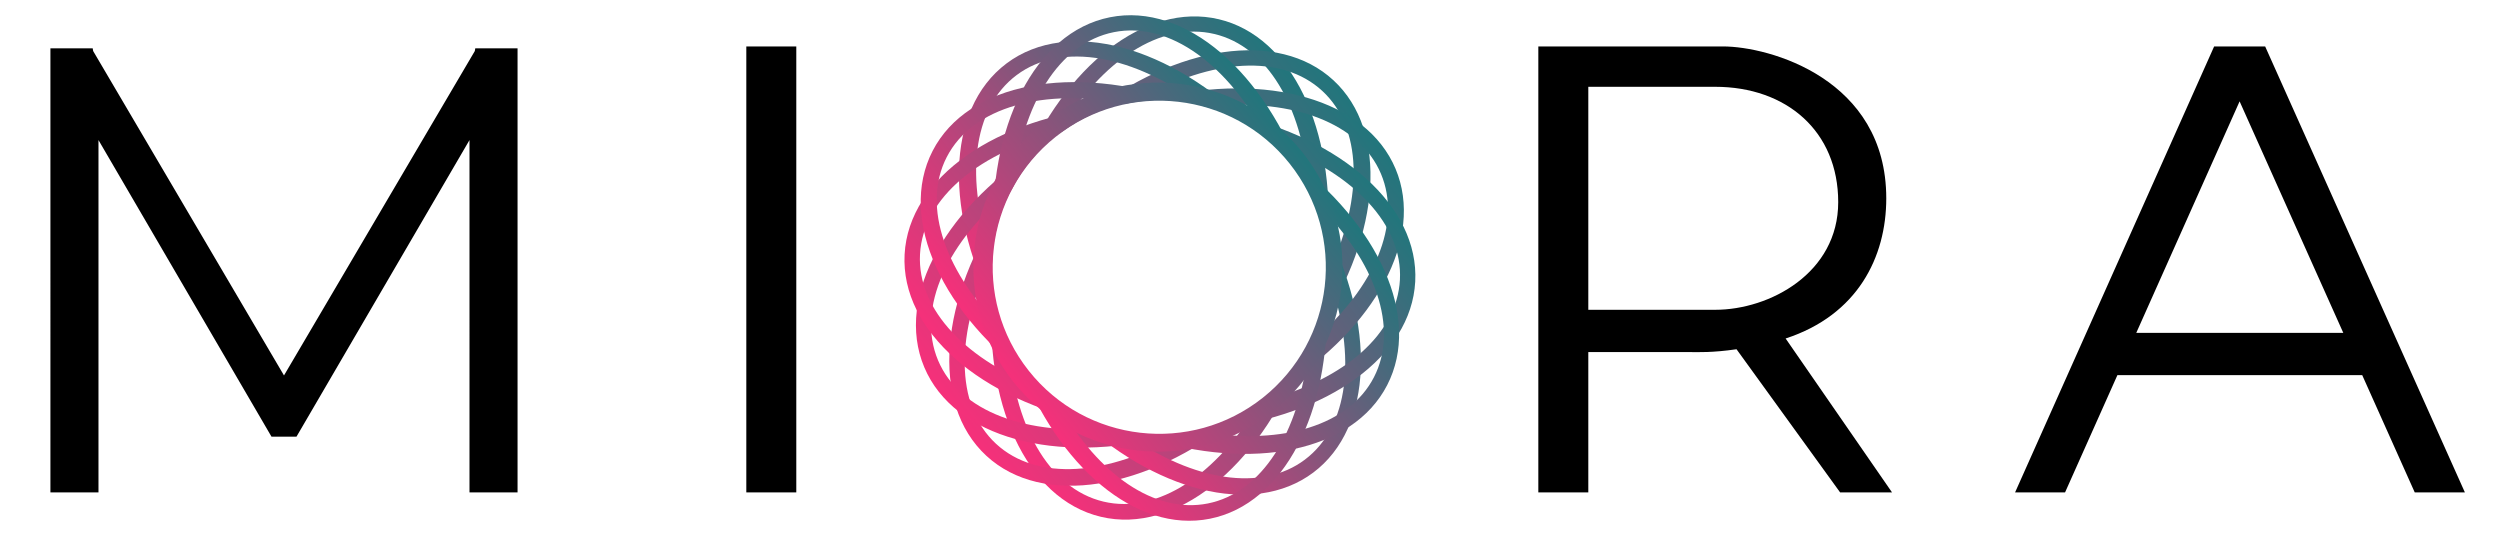 <?xml version="1.0" encoding="UTF-8" standalone="no"?>
<!-- Created with Inkscape (http://www.inkscape.org/) -->

<svg
   version="1.1"
   id="svg1"
   width="1300"
   height="280"
   viewBox="0 0 1300 280"
   sodipodi:docname="Miora Logo.svg"
   inkscape:version="1.4 (86a8ad7, 2024-10-11)"
   xmlns:inkscape="http://www.inkscape.org/namespaces/inkscape"
   xmlns:sodipodi="http://sodipodi.sourceforge.net/DTD/sodipodi-0.dtd"
   xmlns="http://www.w3.org/2000/svg"
   xmlns:svg="http://www.w3.org/2000/svg">
  <defs
     id="defs1">
    <linearGradient
       x1="0"
       y1="0"
       x2="1"
       y2="0"
       gradientUnits="userSpaceOnUse"
       gradientTransform="matrix(137.278,108.951,108.951,-137.278,646.397,787.675)"
       spreadMethod="pad"
       id="linearGradient3">
      <stop
         style="stop-opacity:1;stop-color:#f6307a"
         offset="0"
         id="stop1" />
      <stop
         style="stop-opacity:1;stop-color:#21767c"
         offset="1"
         id="stop2" />
      <stop
         style="stop-opacity:1;stop-color:#21767c"
         offset="1"
         id="stop3" />
    </linearGradient>
    <clipPath
       clipPathUnits="userSpaceOnUse"
       id="clipPath4">
      <path
         d="M 0,1499.813 H 1499.813 V 0 H 0 Z"
         transform="matrix(1.333,0,0,-1.333,0,1999.747)"
         id="path4" />
    </clipPath>
    <linearGradient
       x1="0"
       y1="0"
       x2="1"
       y2="0"
       gradientUnits="userSpaceOnUse"
       gradientTransform="matrix(155.163,123.145,123.145,-155.163,637.452,780.578)"
       spreadMethod="pad"
       id="linearGradient6">
      <stop
         style="stop-opacity:1;stop-color:#f6307a"
         offset="0"
         id="stop4" />
      <stop
         style="stop-opacity:1;stop-color:#21767c"
         offset="1"
         id="stop5" />
      <stop
         style="stop-opacity:1;stop-color:#21767c"
         offset="1"
         id="stop6" />
    </linearGradient>
    <clipPath
       clipPathUnits="userSpaceOnUse"
       id="clipPath7">
      <path
         d="M 0,1499.813 H 1499.813 V 0 H 0 Z"
         transform="matrix(1.333,0,0,-1.333,0,1999.747)"
         id="path7" />
    </clipPath>
    <linearGradient
       x1="0"
       y1="0"
       x2="1"
       y2="0"
       gradientUnits="userSpaceOnUse"
       gradientTransform="matrix(97.386,77.29,77.29,-97.386,666.504,803.63)"
       spreadMethod="pad"
       id="linearGradient9">
      <stop
         style="stop-opacity:1;stop-color:#f6307a"
         offset="0"
         id="stop7" />
      <stop
         style="stop-opacity:1;stop-color:#21767c"
         offset="1"
         id="stop8" />
      <stop
         style="stop-opacity:1;stop-color:#21767c"
         offset="1"
         id="stop9" />
    </linearGradient>
    <clipPath
       clipPathUnits="userSpaceOnUse"
       id="clipPath10">
      <path
         d="M 0,1499.813 H 1499.813 V 0 H 0 Z"
         transform="matrix(1.333,0,0,-1.333,0,1999.747)"
         id="path10" />
    </clipPath>
    <linearGradient
       x1="0"
       y1="0"
       x2="1"
       y2="0"
       gradientUnits="userSpaceOnUse"
       gradientTransform="matrix(152.866,121.322,121.322,-152.866,638.617,781.485)"
       spreadMethod="pad"
       id="linearGradient12">
      <stop
         style="stop-opacity:1;stop-color:#f6307a"
         offset="0"
         id="stop10" />
      <stop
         style="stop-opacity:1;stop-color:#21767c"
         offset="1"
         id="stop11" />
      <stop
         style="stop-opacity:1;stop-color:#21767c"
         offset="1"
         id="stop12" />
    </linearGradient>
    <clipPath
       clipPathUnits="userSpaceOnUse"
       id="clipPath13">
      <path
         d="M 0,1499.813 H 1499.813 V 0 H 0 Z"
         transform="matrix(1.333,0,0,-1.333,0,1999.747)"
         id="path13" />
    </clipPath>
    <linearGradient
       x1="0"
       y1="0"
       x2="1"
       y2="0"
       gradientUnits="userSpaceOnUse"
       gradientTransform="matrix(134.268,106.561,106.561,-134.268,647.919,788.873)"
       spreadMethod="pad"
       id="linearGradient15">
      <stop
         style="stop-opacity:1;stop-color:#f6307a"
         offset="0"
         id="stop13" />
      <stop
         style="stop-opacity:1;stop-color:#21767c"
         offset="1"
         id="stop14" />
      <stop
         style="stop-opacity:1;stop-color:#21767c"
         offset="1"
         id="stop15" />
    </linearGradient>
    <clipPath
       clipPathUnits="userSpaceOnUse"
       id="clipPath16">
      <path
         d="M 0,1499.813 H 1499.813 V 0 H 0 Z"
         transform="matrix(1.333,0,0,-1.333,0,1999.747)"
         id="path16" />
    </clipPath>
    <linearGradient
       x1="0"
       y1="0"
       x2="1"
       y2="0"
       gradientUnits="userSpaceOnUse"
       gradientTransform="matrix(110.988,88.085,88.085,-110.988,659.558,798.119)"
       spreadMethod="pad"
       id="linearGradient18">
      <stop
         style="stop-opacity:1;stop-color:#f6307a"
         offset="0"
         id="stop16" />
      <stop
         style="stop-opacity:1;stop-color:#21767c"
         offset="1"
         id="stop17" />
      <stop
         style="stop-opacity:1;stop-color:#21767c"
         offset="1"
         id="stop18" />
    </linearGradient>
    <clipPath
       clipPathUnits="userSpaceOnUse"
       id="clipPath19">
      <path
         d="M 0,1499.813 H 1499.813 V 0 H 0 Z"
         transform="matrix(1.333,0,0,-1.333,0,1999.747)"
         id="path19" />
    </clipPath>
    <linearGradient
       x1="0"
       y1="0"
       x2="1"
       y2="0"
       gradientUnits="userSpaceOnUse"
       gradientTransform="matrix(113.516,90.092,90.092,-113.516,658.286,797.106)"
       spreadMethod="pad"
       id="linearGradient21">
      <stop
         style="stop-opacity:1;stop-color:#f6307a"
         offset="0"
         id="stop19" />
      <stop
         style="stop-opacity:1;stop-color:#21767c"
         offset="1"
         id="stop20" />
      <stop
         style="stop-opacity:1;stop-color:#21767c"
         offset="1"
         id="stop21" />
    </linearGradient>
    <clipPath
       clipPathUnits="userSpaceOnUse"
       id="clipPath22">
      <path
         d="M 0,1499.813 H 1499.813 V 0 H 0 Z"
         transform="matrix(1.333,0,0,-1.333,0,1999.747)"
         id="path22" />
    </clipPath>
    <linearGradient
       x1="0"
       y1="0"
       x2="1"
       y2="0"
       gradientUnits="userSpaceOnUse"
       gradientTransform="matrix(112.78,89.507,89.507,-112.78,657.888,797.746)"
       spreadMethod="pad"
       id="linearGradient24">
      <stop
         style="stop-opacity:1;stop-color:#f6307a"
         offset="0"
         id="stop22" />
      <stop
         style="stop-opacity:1;stop-color:#21767c"
         offset="1"
         id="stop23" />
      <stop
         style="stop-opacity:1;stop-color:#21767c"
         offset="1"
         id="stop24" />
    </linearGradient>
    <clipPath
       clipPathUnits="userSpaceOnUse"
       id="clipPath25">
      <path
         d="M 0,1499.813 H 1499.813 V 0 H 0 Z"
         transform="matrix(1.333,0,0,-1.333,0,1999.747)"
         id="path25" />
    </clipPath>
    <clipPath
       clipPathUnits="userSpaceOnUse"
       id="clipPath26">
      <path
         d="M 281.965,928.384 H 1223.85 V 754.406 H 281.965 Z"
         transform="translate(-1095.649,-816.648)"
         id="path26" />
    </clipPath>
    <clipPath
       clipPathUnits="userSpaceOnUse"
       id="clipPath28">
      <path
         d="M 0,1499.813 H 1499.813 V 0 H 0 Z"
         transform="matrix(1.333,0,0,-1.333,0,1999.747)"
         id="path28" />
    </clipPath>
  </defs>
  <sodipodi:namedview
     id="namedview1"
     pagecolor="#ffffff"
     bordercolor="#000000"
     borderopacity="0.25"
     inkscape:showpageshadow="2"
     inkscape:pageopacity="0.0"
     inkscape:pagecheckerboard="0"
     inkscape:deskcolor="#d1d1d1"
     inkscape:export-bgcolor="#ffffff00"
     inkscape:zoom="1.54"
     inkscape:cx="700"
     inkscape:cy="200"
     inkscape:window-width="3440"
     inkscape:window-height="1417"
     inkscape:window-x="3432"
     inkscape:window-y="-8"
     inkscape:window-maximized="1"
     inkscape:current-layer="layer-MC9" />
  <g
     id="layer-MC1"
     inkscape:groupmode="layer"
     inkscape:label="椭圆 2 拷贝 2">
    <g
       id="g3"
       clip-path="url(#clipPath4)"
       transform="translate(-350.005,-737.794)">
      <path
         d="m 738.042,939.194 c -28.717,6.807 -60.171,-18.373 -76.944,-58.574 1.751,2.512 3.684,4.939 5.828,7.246 2.917,3.14 6.076,5.919 9.409,8.361 16.035,26.776 38.948,42.196 59.958,37.216 20.655,-4.896 34.109,-28.235 36.752,-58.597 3.842,-6.955 6.341,-14.468 7.483,-22.157 2.933,43.288 -13.853,79.717 -42.486,86.505 M 753.57,789.192 c -16.057,-27.361 -39.261,-43.21 -60.518,-38.171 -21.626,5.126 -35.36,30.468 -37.054,62.922 -3.225,6.594 -5.297,13.622 -6.193,20.781 -3.975,-44.646 12.909,-82.677 42.228,-89.627 29.22,-6.926 61.261,19.28 77.798,60.717 -1.846,-2.706 -3.914,-5.308 -6.211,-7.78 -3.105,-3.343 -6.475,-6.29 -10.05,-8.842"
         transform="matrix(1.333,0,0,-1.333,0,1999.747)"
         style="fill:url(#linearGradient3);stroke:none"
         id="path3" />
    </g>
  </g>
  <g
     id="layer-MC2"
     inkscape:groupmode="layer"
     inkscape:label="椭圆 2 拷贝 3">
    <g
       id="g6"
       clip-path="url(#clipPath7)"
       transform="translate(-350.005,-737.794)">
      <path
         d="m 722.584,777.092 c -27.429,-15.942 -55.426,-18.346 -71.465,-3.514 -16.317,15.09 -15.829,43.91 -1.36,73.009 0.431,7.328 2.078,14.467 4.815,21.143 -25.396,-36.934 -29.375,-78.353 -7.253,-98.811 22.048,-20.389 62.83,-13.305 97.592,14.662 -2.937,-1.45 -6.017,-2.7 -9.232,-3.725 -4.347,-1.386 -8.731,-2.297 -13.097,-2.764 m 54.675,42.061 c 23.822,36.263 27.099,76.24 5.495,96.219 -21.668,20.037 -61.436,13.559 -95.795,-13.215 2.759,1.327 5.635,2.491 8.636,3.448 4.084,1.301 8.199,2.17 12.303,2.659 27.121,15.445 54.655,17.617 70.507,2.958 15.585,-14.412 15.837,-41.35 3.222,-69.094 -0.071,-7.945 -1.585,-15.716 -4.368,-22.975"
         transform="matrix(1.333,0,0,-1.333,0,1999.747)"
         style="fill:url(#linearGradient6);stroke:none"
         id="path6" />
    </g>
  </g>
  <g
     id="layer-MC3"
     inkscape:groupmode="layer"
     inkscape:label="椭圆 2 拷贝 7">
    <g
       id="g9"
       clip-path="url(#clipPath10)"
       transform="translate(-350.005,-737.794)">
      <path
         d="m 731.191,905.563 c 7.13,-1.746 13.854,-4.654 19.927,-8.55 -31.746,31.641 -71.77,43.027 -95.882,24.957 -24.031,-18.008 -24.42,-59.399 -3.182,-98.635 -0.896,3.15 -1.571,6.405 -1.999,9.752 -0.578,4.526 -0.684,9.002 -0.355,13.381 -10.734,29.855 -8.048,57.826 9.434,70.927 17.785,13.327 46.044,7.649 72.057,-11.832 m 47.948,-46.614 c 0.808,-2.953 1.433,-5.992 1.834,-9.116 0.543,-4.251 0.655,-8.456 0.395,-12.58 10.3,-29.463 7.471,-56.937 -9.808,-69.885 -16.987,-12.729 -43.529,-8.118 -68.541,9.294 -7.803,1.503 -15.173,4.394 -21.81,8.441 31.37,-29.973 70.1,-40.408 93.648,-22.76 23.618,17.698 24.419,57.981 4.282,96.606"
         transform="matrix(1.333,0,0,-1.333,0,1999.747)"
         style="fill:url(#linearGradient9);stroke:none"
         id="path9" />
    </g>
  </g>
  <g
     id="layer-MC4"
     inkscape:groupmode="layer"
     inkscape:label="椭圆 2 拷贝 4">
    <g
       id="g12"
       clip-path="url(#clipPath13)"
       transform="translate(-350.005,-737.794)">
      <path
         d="m 806.964,880.862 c -11.454,27.199 -50.346,37.728 -92.697,27.54 3.061,0.069 6.161,-0.059 9.289,-0.428 4.257,-0.501 8.363,-1.411 12.302,-2.661 31.08,2.861 57.051,-6.535 65.431,-26.434 8.239,-19.563 -2.659,-44.199 -25.608,-64.253 -3.348,-7.206 -7.937,-13.657 -13.47,-19.118 36.675,23.182 56.175,58.234 44.753,85.354 M 708.112,776.897 c -4.53,0.534 -8.9,1.516 -13.068,2.894 -31.565,-3.187 -58.055,6.19 -66.534,26.323 -8.626,20.483 3.724,46.527 28.923,67.05 3.42,6.495 7.869,12.316 13.119,17.265 -38.385,-23.143 -59.12,-59.22 -47.425,-86.989 11.655,-27.676 51.721,-38.073 94.932,-26.965 -3.274,-0.106 -6.595,0.028 -9.947,0.422"
         transform="matrix(1.333,0,0,-1.333,0,1999.747)"
         style="fill:url(#linearGradient12);stroke:none"
         id="path12" />
    </g>
  </g>
  <g
     id="layer-MC5"
     inkscape:groupmode="layer"
     inkscape:label="椭圆 2 拷贝 5">
    <g
       id="g15"
       clip-path="url(#clipPath16)"
       transform="translate(-350.005,-737.794)">
      <path
         d="m 743.279,902.094 c 2.785,-1.275 5.517,-2.744 8.17,-4.441 3.611,-2.31 6.908,-4.922 9.906,-7.766 29.208,-10.999 48.469,-30.793 47.319,-52.354 -1.132,-21.197 -21.694,-38.6 -51.098,-46.619 -6.158,-5.021 -13.103,-8.821 -20.466,-11.317 43.117,4.839 75.966,27.857 77.535,57.242 1.572,29.47 -28.817,55.926 -71.366,65.255 m -66.516,-6.881 c 5.912,4.35 12.457,7.643 19.342,9.802 -44.639,-4.057 -79.046,-27.457 -80.652,-57.545 -1.6,-29.988 29.903,-56.837 73.626,-65.714 -2.991,1.334 -5.921,2.904 -8.764,4.723 -3.842,2.459 -7.344,5.25 -10.493,8.31 -29.788,10.918 -49.523,30.92 -48.359,52.735 1.185,22.194 23.669,40.23 55.3,47.689"
         transform="matrix(1.333,0,0,-1.333,0,1999.747)"
         style="fill:url(#linearGradient15);stroke:none"
         id="path15" />
    </g>
  </g>
  <g
     id="layer-MC6"
     inkscape:groupmode="layer"
     inkscape:label="椭圆 2 拷贝 6">
    <g
       id="g18"
       clip-path="url(#clipPath19)"
       transform="translate(-350.005,-737.794)">
      <path
         d="m 765.374,885.248 c 2.017,-2.305 3.906,-4.765 5.63,-7.401 2.346,-3.587 4.281,-7.322 5.85,-11.145 22.128,-22.01 31.579,-47.961 21.687,-67.154 -9.725,-18.869 -35.616,-26.309 -65.721,-21.565 -7.675,-2.054 -15.568,-2.671 -23.307,-1.929 41.308,-13.268 80.708,-5.745 94.189,20.412 13.52,26.233 -3.346,62.825 -38.328,88.782 m -41.828,22.009 c -42.376,14.606 -83.354,7.374 -97.157,-19.409 -13.757,-26.694 3.966,-64.101 40.202,-90.127 -2.18,2.443 -4.209,5.076 -6.055,7.901 -2.497,3.818 -4.546,7.8 -6.162,11.882 -22.692,22.173 -32.488,48.51 -22.48,67.929 10.181,19.756 38.084,26.985 69.992,20.816 7.177,1.543 14.496,1.863 21.66,1.008"
         transform="matrix(1.333,0,0,-1.333,0,1999.747)"
         style="fill:url(#linearGradient18);stroke:none"
         id="path18" />
    </g>
  </g>
  <g
     id="layer-MC7"
     inkscape:groupmode="layer"
     inkscape:label="椭圆 2 拷贝 8">
    <g
       id="g21"
       clip-path="url(#clipPath22)"
       transform="translate(-350.005,-737.794)">
      <path
         d="m 780.109,829.637 c -0.545,-3.013 -1.293,-6.024 -2.281,-9.015 -1.345,-4.069 -3.058,-7.911 -5.073,-11.519 -3.428,-31.022 -17.839,-54.582 -39.014,-58.804 -20.818,-4.15 -42.769,11.467 -57.815,37.971 -6.389,4.724 -11.789,10.513 -16.03,17.028 15.359,-40.577 45.791,-66.708 74.65,-60.955 28.942,5.769 47.055,41.76 45.563,85.294 M 697.09,934.159 c 21.797,4.344 44.836,-12.976 59.891,-41.778 5.678,-4.652 10.489,-10.178 14.284,-16.314 -14.978,42.246 -46.165,69.792 -75.715,63.902 -29.45,-5.871 -47.669,-43.039 -45.448,-87.599 0.551,3.228 1.348,6.456 2.407,9.66 1.431,4.332 3.268,8.415 5.455,12.223 3.205,31.563 17.702,55.635 39.126,59.906"
         transform="matrix(1.333,0,0,-1.333,0,1999.747)"
         style="fill:url(#linearGradient21);stroke:none"
         id="path21" />
    </g>
  </g>
  <g
     id="layer-MC8"
     inkscape:groupmode="layer"
     inkscape:label="椭圆 2">
    <g
       id="g24"
       clip-path="url(#clipPath25)"
       transform="translate(-350.005,-737.794)">
      <path
         d="m 755.19,791.544 c -28.109,-22.308 -68.981,-17.606 -91.289,10.503 -22.309,28.109 -17.607,68.98 10.502,91.289 28.109,22.308 68.98,17.606 91.288,-10.503 22.309,-28.109 17.607,-68.98 -10.501,-91.289 m 15.477,95.709 c -24.716,31.144 -70,36.354 -101.143,11.637 -31.144,-24.717 -36.353,-70.001 -11.636,-101.144 24.717,-31.143 70,-36.353 101.143,-11.636 31.143,24.717 36.353,70 11.636,101.143"
         transform="matrix(1.333,0,0,-1.333,0,1999.747)"
         style="fill:url(#linearGradient24);fill-rule:evenodd;stroke:none"
         id="path24" />
    </g>
  </g>
  <g
     id="layer-MC9"
     inkscape:groupmode="layer"
     inkscape:label="矩形 1">
    <g
       id="g27"
       clip-path="url(#clipPath28)"
       transform="translate(-350.005,-737.794)">
      <path
         d="M 0,0 40.311,90.31 80.758,0 Z M 50.278,111.736 H 30.377 L -47.28,-62.242 h 19.497 l 20.419,45.744 h 95.51 l 20.488,-45.744 h 19.563 z M -164.266,8.999 h -49.494 v 86.989 h 49.494 c 27.814,0 47.994,-17.344 47.994,-44.994 0,-27.651 -26.705,-41.995 -47.994,-41.995 m 66.742,43.495 c 0,46.635 -45.663,59.242 -63.743,59.242 h -71.99 V -62.242 h 19.497 v 54.743 h 39.745 c 3.104,0 8.533,-0.276 18.074,1.109 l 40.418,-55.852 h 20.249 l -41.512,60.044 c 28.131,9.185 39.262,31.8 39.262,54.692 M -542.219,-62.242 h 19.498 v 173.978 h -19.498 z m -105.909,172.186 -74.443,-126.554 -74.444,126.554 c -0.107,0.679 -0.172,1.042 -0.172,1.042 h -16.498 V -62.242 h 18.748 V 75.205 l 67.492,-115.7 h 9.748 l 67.492,115.7 V -62.242 h 18.747 v 173.228 h -16.498 c 0,0 -0.065,-0.363 -0.172,-1.042"
         style="fill:#000000;fill-opacity:1;fill-rule:evenodd;stroke:none"
         transform="matrix(1.333,0,0,-1.333,1460.866,910.883)"
         clip-path="url(#clipPath26)"
         id="path27" />
    </g>
  </g>
</svg>
